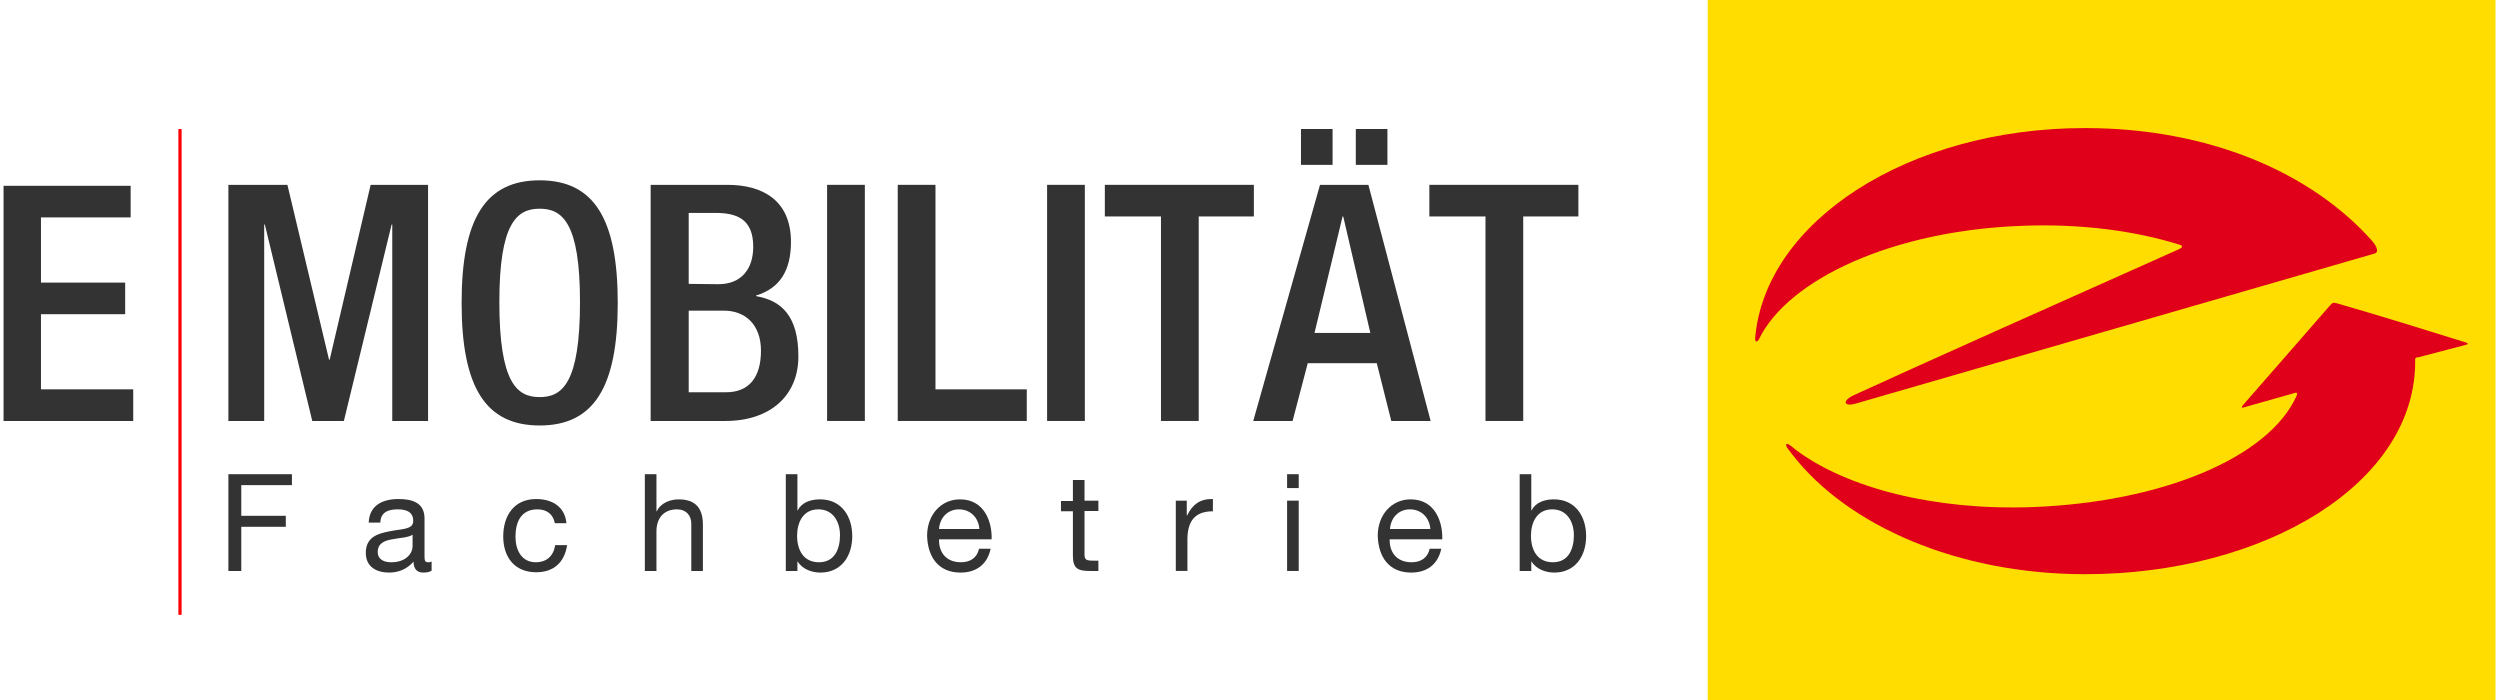 <?xml version="1.0" encoding="utf-8"?>
<svg xmlns="http://www.w3.org/2000/svg" xmlns:xlink="http://www.w3.org/1999/xlink" version="1.1" id="Ebene_1" x="0px" y="0px" width="600" height="168" viewBox="0 0 772.8 217" style="enable-background:new 0 0 772.8 217;" xml:space="preserve">
<style type="text/css">
	.st0{fill:#FFDD00;}
	.st1{fill:#80C41C;}
	.st2{fill:#FF0000;}
	.st3{fill:#333333;}
	.st4{clip-path:url(#SVGID_2_);fill:#E1001A;}
	.st5{clip-path:url(#SVGID_4_);fill:#E1001A;}
</style>
<g>
	<polygon class="st0" points="528.3,0 772.5,0 772.5,217 528.3,217  "/>
</g>
<path class="st1" d="M52.3,180.8"/>
<g>
	<rect x="54.2" y="40" class="st2" width="1" height="150.6"/>
</g>
<g>
	<path class="st3" d="M69.7,57.3H88l12.9,54.2h0.2l12.7-54.2h17.8v73.2h-11.1V69.6h-0.2l-14.8,60.9h-9.8L81,69.6h-0.2v60.9H69.7   V57.3z"/>
	<path class="st3" d="M142,93.9c0-26.1,7.4-38,24.2-38s24.2,11.9,24.2,38s-7.4,38-24.2,38S142,120,142,93.9z M178.7,93.6   c0-24.6-5.5-28.9-12.5-28.9s-12.5,4.3-12.5,28.9c0,25.2,5.5,29.5,12.5,29.5S178.7,118.8,178.7,93.6z"/>
	<path class="st3" d="M200.7,57.3h23.7c10.9,0,19.7,4.8,19.7,17.7c0,8.9-3.5,14.4-10.8,16.6v0.2c8,1.4,13.1,6.3,13.1,18.7   c0,12.2-8.8,20-22.6,20h-23.2V57.3H200.7z M221.6,88.1c7.1,0,10.8-4.7,10.8-11.6c0-8.7-5.2-10.5-11.8-10.5h-8.2v22L221.6,88.1   L221.6,88.1z M224,121.6c7,0,10.8-4.5,10.8-12.9c0-7.9-4.7-12.4-11.5-12.4h-10.9v25.3C212.4,121.6,224,121.6,224,121.6z"/>
	<path class="st3" d="M255.3,57.3H267v73.2h-11.7V57.3z"/>
	<path class="st3" d="M277.2,57.3h11.7v63.4h28.3v9.8h-40V57.3z"/>
	<path class="st3" d="M323.5,57.3h11.7v73.2h-11.7V57.3z"/>
	<path class="st3" d="M358.8,67.1h-17.4v-9.8h46.2v9.8h-17.1v63.4h-11.7V67.1z"/>
	<path class="st3" d="M408.1,57.3h15l19.3,73.2h-12.2l-4.5-17.9h-21.4l-4.7,17.9h-12.2L408.1,57.3z M402.2,40h9.8v11.1h-9.8V40z    M423.7,103.2l-8.4-36.1h-0.2l-8.7,36.1H423.7z M419.2,40h9.8v11.1h-9.8V40z"/>
	<path class="st3" d="M459.5,67.1H442v-9.8h46.2v9.8h-17.1v63.4h-11.7V67.1H459.5z"/>
</g>
<g>
	<path class="st3" d="M69.7,147h19.7v3.4H73.7v9.5h13.8v3.4H73.7V177h-4V147z"/>
	<path class="st3" d="M132.7,176.9c-0.6,0.4-1.4,0.6-2.6,0.6c-1.8,0-3-1-3-3.4c-2,2.3-4.6,3.4-7.6,3.4c-3.9,0-7.2-1.8-7.2-6.1   c0-4.9,3.7-6,7.4-6.7c3.9-0.8,7.3-0.5,7.3-3.2c0-3.1-2.6-3.6-4.8-3.6c-3,0-5.3,0.9-5.4,4.1h-3.6c0.2-5.4,4.4-7.3,9.2-7.3   c3.9,0,8.1,0.9,8.1,6v11.2c0,1.7,0,2.4,1.1,2.4c0.3,0,0.6,0,1.1-0.2L132.7,176.9L132.7,176.9z M126.9,165.7c-1.4,1-4.1,1-6.5,1.5   c-2.4,0.4-4.4,1.3-4.4,3.9c0,2.4,2,3.2,4.2,3.2c4.7,0,6.6-2.9,6.6-4.9v-3.7H126.9z"/>
	<path class="st3" d="M170.9,162.2c-0.5-2.7-2.4-4.3-5.4-4.3c-5.2,0-6.8,4.1-6.8,8.5c0,4,1.8,7.9,6.3,7.9c3.4,0,5.5-2,6-5.3h3.7   c-0.8,5.3-4.1,8.4-9.6,8.4c-6.6,0-10.2-4.6-10.2-11.1s3.4-11.6,10.2-11.6c4.9,0,8.9,2.3,9.4,7.5L170.9,162.2L170.9,162.2z"/>
	<path class="st3" d="M198.8,147h3.6v11.5h0.1c1.2-2.6,4.2-3.7,6.8-3.7c5.7,0,7.5,3.3,7.5,7.9V177h-3.6v-14.7c0-2.6-1.7-4.4-4.4-4.4   c-4.3,0-6.4,2.9-6.4,6.8V177h-3.6L198.8,147L198.8,147z"/>
	<path class="st3" d="M242.5,147h3.6v11.2h0.1c1.2-2.4,3.9-3.4,6.9-3.4c6.7,0,10,5.3,10,11.4s-3.3,11.3-9.9,11.3   c-2.2,0-5.4-0.8-7-3.4h-0.1v2.9h-3.6V147z M252.6,157.9c-4.8,0-6.6,4.1-6.6,8.2c0,4.3,1.9,8.2,6.8,8.2s6.5-4.2,6.5-8.4   C259.3,161.8,257.2,157.9,252.6,157.9z"/>
	<path class="st3" d="M306,170.1c-1,4.8-4.4,7.4-9.3,7.4c-6.9,0-10.2-4.8-10.4-11.4c0-6.5,4.3-11.3,10.2-11.3c7.7,0,10,7.2,9.8,12.4   H290c-0.1,3.8,2,7.1,6.8,7.1c2.9,0,5-1.4,5.6-4.2H306z M302.5,164c-0.2-3.4-2.7-6.1-6.3-6.1c-3.7,0-6,2.8-6.2,6.1H302.5z"/>
	<path class="st3" d="M335.1,155.2h4.3v3.2h-4.3v13.5c0,1.6,0.5,1.9,2.7,1.9h1.6v3.2h-2.7c-3.7,0-5.2-0.8-5.2-4.7v-13.8h-3.7v-3.2   h3.7v-6.5h3.6V155.2z"/>
	<path class="st3" d="M363.4,155.2h3.4v4.6h0.1c1.7-3.5,4.1-5.2,8-5.1v3.8c-5.8,0-7.9,3.3-7.9,8.8v9.7h-3.6V155.2z"/>
	<path class="st3" d="M401.5,151.3h-3.6V147h3.6V151.3z M397.9,155.2h3.6V177h-3.6V155.2z"/>
	<path class="st3" d="M445.7,170.1c-1,4.8-4.4,7.4-9.3,7.4c-6.9,0-10.2-4.8-10.4-11.4c0-6.5,4.3-11.3,10.2-11.3   c7.7,0,10,7.2,9.8,12.4h-16.3c-0.1,3.8,2,7.1,6.8,7.1c2.9,0,5-1.4,5.6-4.2H445.7z M442.3,164c-0.2-3.4-2.7-6.1-6.3-6.1   c-3.7,0-6,2.8-6.2,6.1H442.3z"/>
	<path class="st3" d="M470,147h3.6v11.2h0.1c1.2-2.4,3.9-3.4,6.9-3.4c6.7,0,10,5.3,10,11.4s-3.3,11.3-9.9,11.3c-2.2,0-5.4-0.8-7-3.4   h-0.1v2.9H470V147z M480.1,157.9c-4.8,0-6.6,4.1-6.6,8.2c0,4.3,1.9,8.2,6.8,8.2s6.5-4.2,6.5-8.4   C486.8,161.8,484.7,157.9,480.1,157.9z"/>
</g>
<g>
	<path class="st3" d="M0,57.6h39.4v9.8H11.6v20.2h26.1v9.8H11.6v23.3h28.6v9.8H0V57.6z"/>
</g>
<g>
	<g>
		<defs>
			<rect id="SVGID_1_" x="543" y="39.7" width="220.8" height="138.3"/>
		</defs>
		<clipPath id="SVGID_2_">
			<use xlink:href="#SVGID_1_" style="overflow:visible;"/>
		</clipPath>
		<path class="st4" d="M747.6,111.4c0.6,38.3-46.5,66.6-102.3,66.6c-39.4,0-73.6-15-90.7-37c-0.5-0.6-0.9-1.2-1.4-1.8    c-1.2-1.7-0.5-2.1,1.1-0.8c0.5,0.4,1,0.8,1.5,1.2c15.6,11.6,42.6,18.7,73.1,17.6c40.2-1.5,73.4-15.3,82-34.6    c0.3-0.8-0.2-0.9-0.2-0.9l-15.9,4.5c0,0-1.7,0.7-0.5-0.7c4.6-5.2,19.7-22.6,26.8-30.7c1-1.1,1-1.1,2.5-0.7    c12.2,3.5,28,8.4,39.5,12c1.7,0.5,0.2,0.8,0.2,0.8l-14.9,3.9C748.3,110.7,747.6,110.8,747.6,111.4"/>
	</g>
	<g>
		<defs>
			<rect id="SVGID_3_" x="543" y="39.7" width="220.8" height="138.3"/>
		</defs>
		<clipPath id="SVGID_4_">
			<use xlink:href="#SVGID_3_" style="overflow:visible;"/>
		</clipPath>
		<path class="st5" d="M543,104.8c3.1-36.3,47.7-65.1,102.2-65.1c38.7,0,70.2,13.9,88.9,34.8c1.6,1.8,2.4,3.7,0.9,4.1l-1.7,0.5    l-159.1,46c-3.8,1.1-4.3-0.9-0.6-2.6c17.1-7.9,65.9-29.7,100.9-45.3c0.9-0.4,1.2-1,0.2-1.3c-14-4.4-30.9-6.6-48.9-5.9    c-39.7,1.4-72.6,16.4-81.7,35.3C543.6,106.1,542.9,106.1,543,104.8"/>
	</g>
</g>
</svg>
